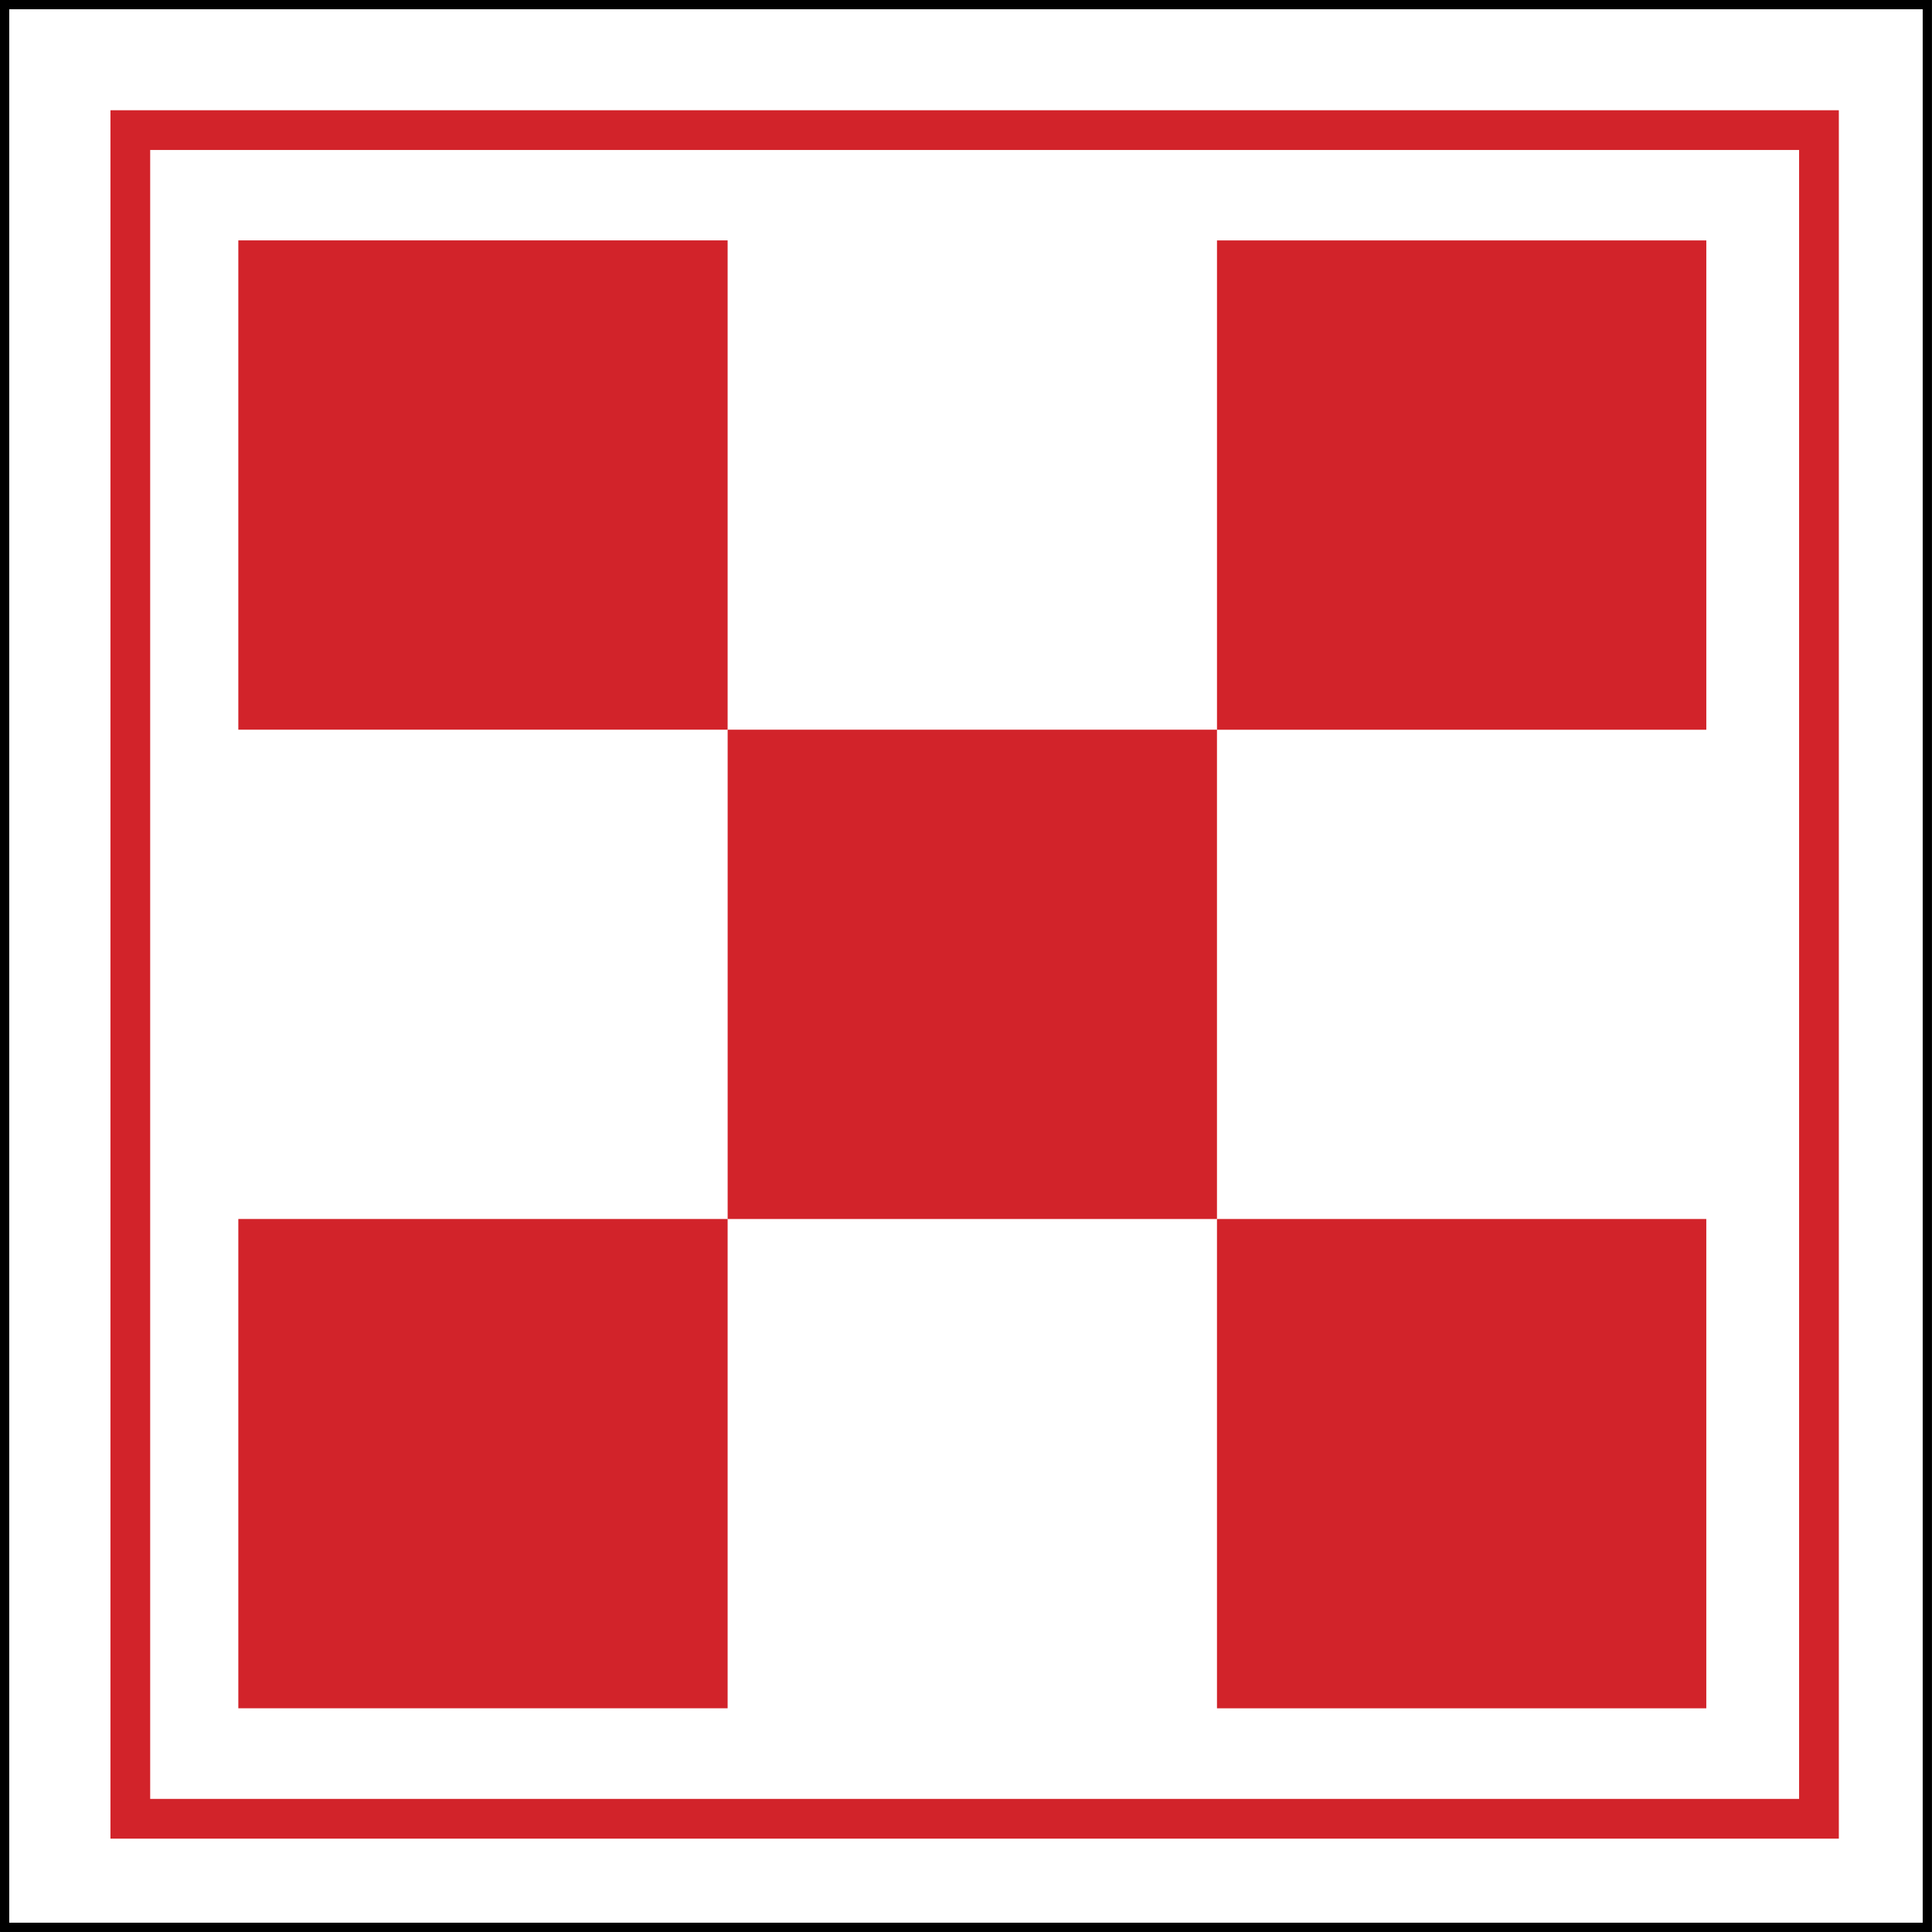 <?xml version="1.0" encoding="UTF-8" standalone="no"?>
<!-- Creator: CorelDRAW -->

<svg
   xmlns:dc="http://purl.org/dc/elements/1.1/"
   xmlns:cc="http://creativecommons.org/ns#"
   xmlns:rdf="http://www.w3.org/1999/02/22-rdf-syntax-ns#"
   xmlns:svg="http://www.w3.org/2000/svg"
   xmlns="http://www.w3.org/2000/svg"
   xmlns:sodipodi="http://sodipodi.sourceforge.net/DTD/sodipodi-0.dtd"
   xmlns:inkscape="http://www.inkscape.org/namespaces/inkscape"
   xml:space="preserve"
   width="208.984"
   height="208.984"
   style="fill-rule:evenodd"
   viewBox="0 0 209.695 209.781"
   id="svg2"
   version="1.1"
   inkscape:version="0.48.2 r9819"
   sodipodi:docname="AJAX1.svg"><rect x="0" y="0" width="209.695" height="209.781" fill="#333333" stroke="none"/><sodipodi:namedview
   pagecolor="#ffffff"
   bordercolor="#666666"
   borderopacity="1"
   objecttolerance="10"
   gridtolerance="10"
   guidetolerance="10"
   inkscape:pageopacity="0"
   inkscape:pageshadow="2"
   inkscape:window-width="1280"
   inkscape:window-height="1004"
   id="namedview30"
   showgrid="false"
   fit-margin-top="0"
   fit-margin-left="0"
   fit-margin-right="0"
   fit-margin-bottom="0"
   inkscape:zoom="2.0792952"
   inkscape:cx="76.020193"
   inkscape:cy="98.863859"
   inkscape:window-x="-8"
   inkscape:window-y="-8"
   inkscape:window-maximized="1"
   inkscape:current-layer="Capa_x0020_1" />
 <defs
   id="defs4">
  <style
   type="text/css"
   id="style6">
   
    .str0 {stroke:#1F1A17;stroke-width:0.939}
    .str2 {stroke:#D2232A;stroke-width:0.939}
    .str3 {stroke:#1F1A17;stroke-width:1.603}
    .str1 {stroke:#D2232A;stroke-width:4.315}
    .fil1 {fill:none}
    .fil0 {fill:white}
    .fil2 {fill:#D2232A}
    .fil3 {fill:#1F1A17;fill-rule:nonzero}
   
  </style>
 </defs>
 <g
   id="Capa_x0020_1"
   transform="translate(-0.012,0.031)">
  
  <path
   style="fill:#ffffff;stroke:#000000;stroke-width:1.004;stroke-miterlimit:4;stroke-opacity:1"
   d="m 0.47,0.47 208.772,0 0,208.772 -208.772,0 z"
   id="rect12"
   inkscape:connector-curvature="0" />
  <rect
   class="fil1 str1"
   x="14.119"
   y="14.097"
   width="183.358"
   height="183.358"
   id="rect14"
   style="fill:none;stroke:#d2232a;stroke-width:4.315" />
  <rect
   class="fil2 str2"
   x="26.317"
   y="26.54"
   width="52.19"
   height="52.19"
   id="rect16"
   style="fill:#d2232a;stroke:#d2232a;stroke-width:0.939" />
  <rect
   class="fil2 str2"
   x="79.448"
   y="79.669"
   width="52.193"
   height="52.193"
   id="rect18"
   style="fill:#d2232a;stroke:#d2232a;stroke-width:0.939" />
  <rect
   class="fil2 str2"
   x="132.58"
   y="132.8"
   width="52.193"
   height="52.193"
   id="rect20"
   style="fill:#d2232a;stroke:#d2232a;stroke-width:0.939" />
  <rect
   class="fil2 str2"
   x="132.581"
   y="26.544"
   width="52.193"
   height="52.193"
   id="rect22"
   style="fill:#d2232a;stroke:#d2232a;stroke-width:0.939" />
  <rect
   class="fil2 str2"
   x="26.317"
   y="132.799"
   width="52.19"
   height="52.19"
   id="rect24"
   style="fill:#d2232a;stroke:#d2232a;stroke-width:0.939" />
  
  
 </g>
</svg>